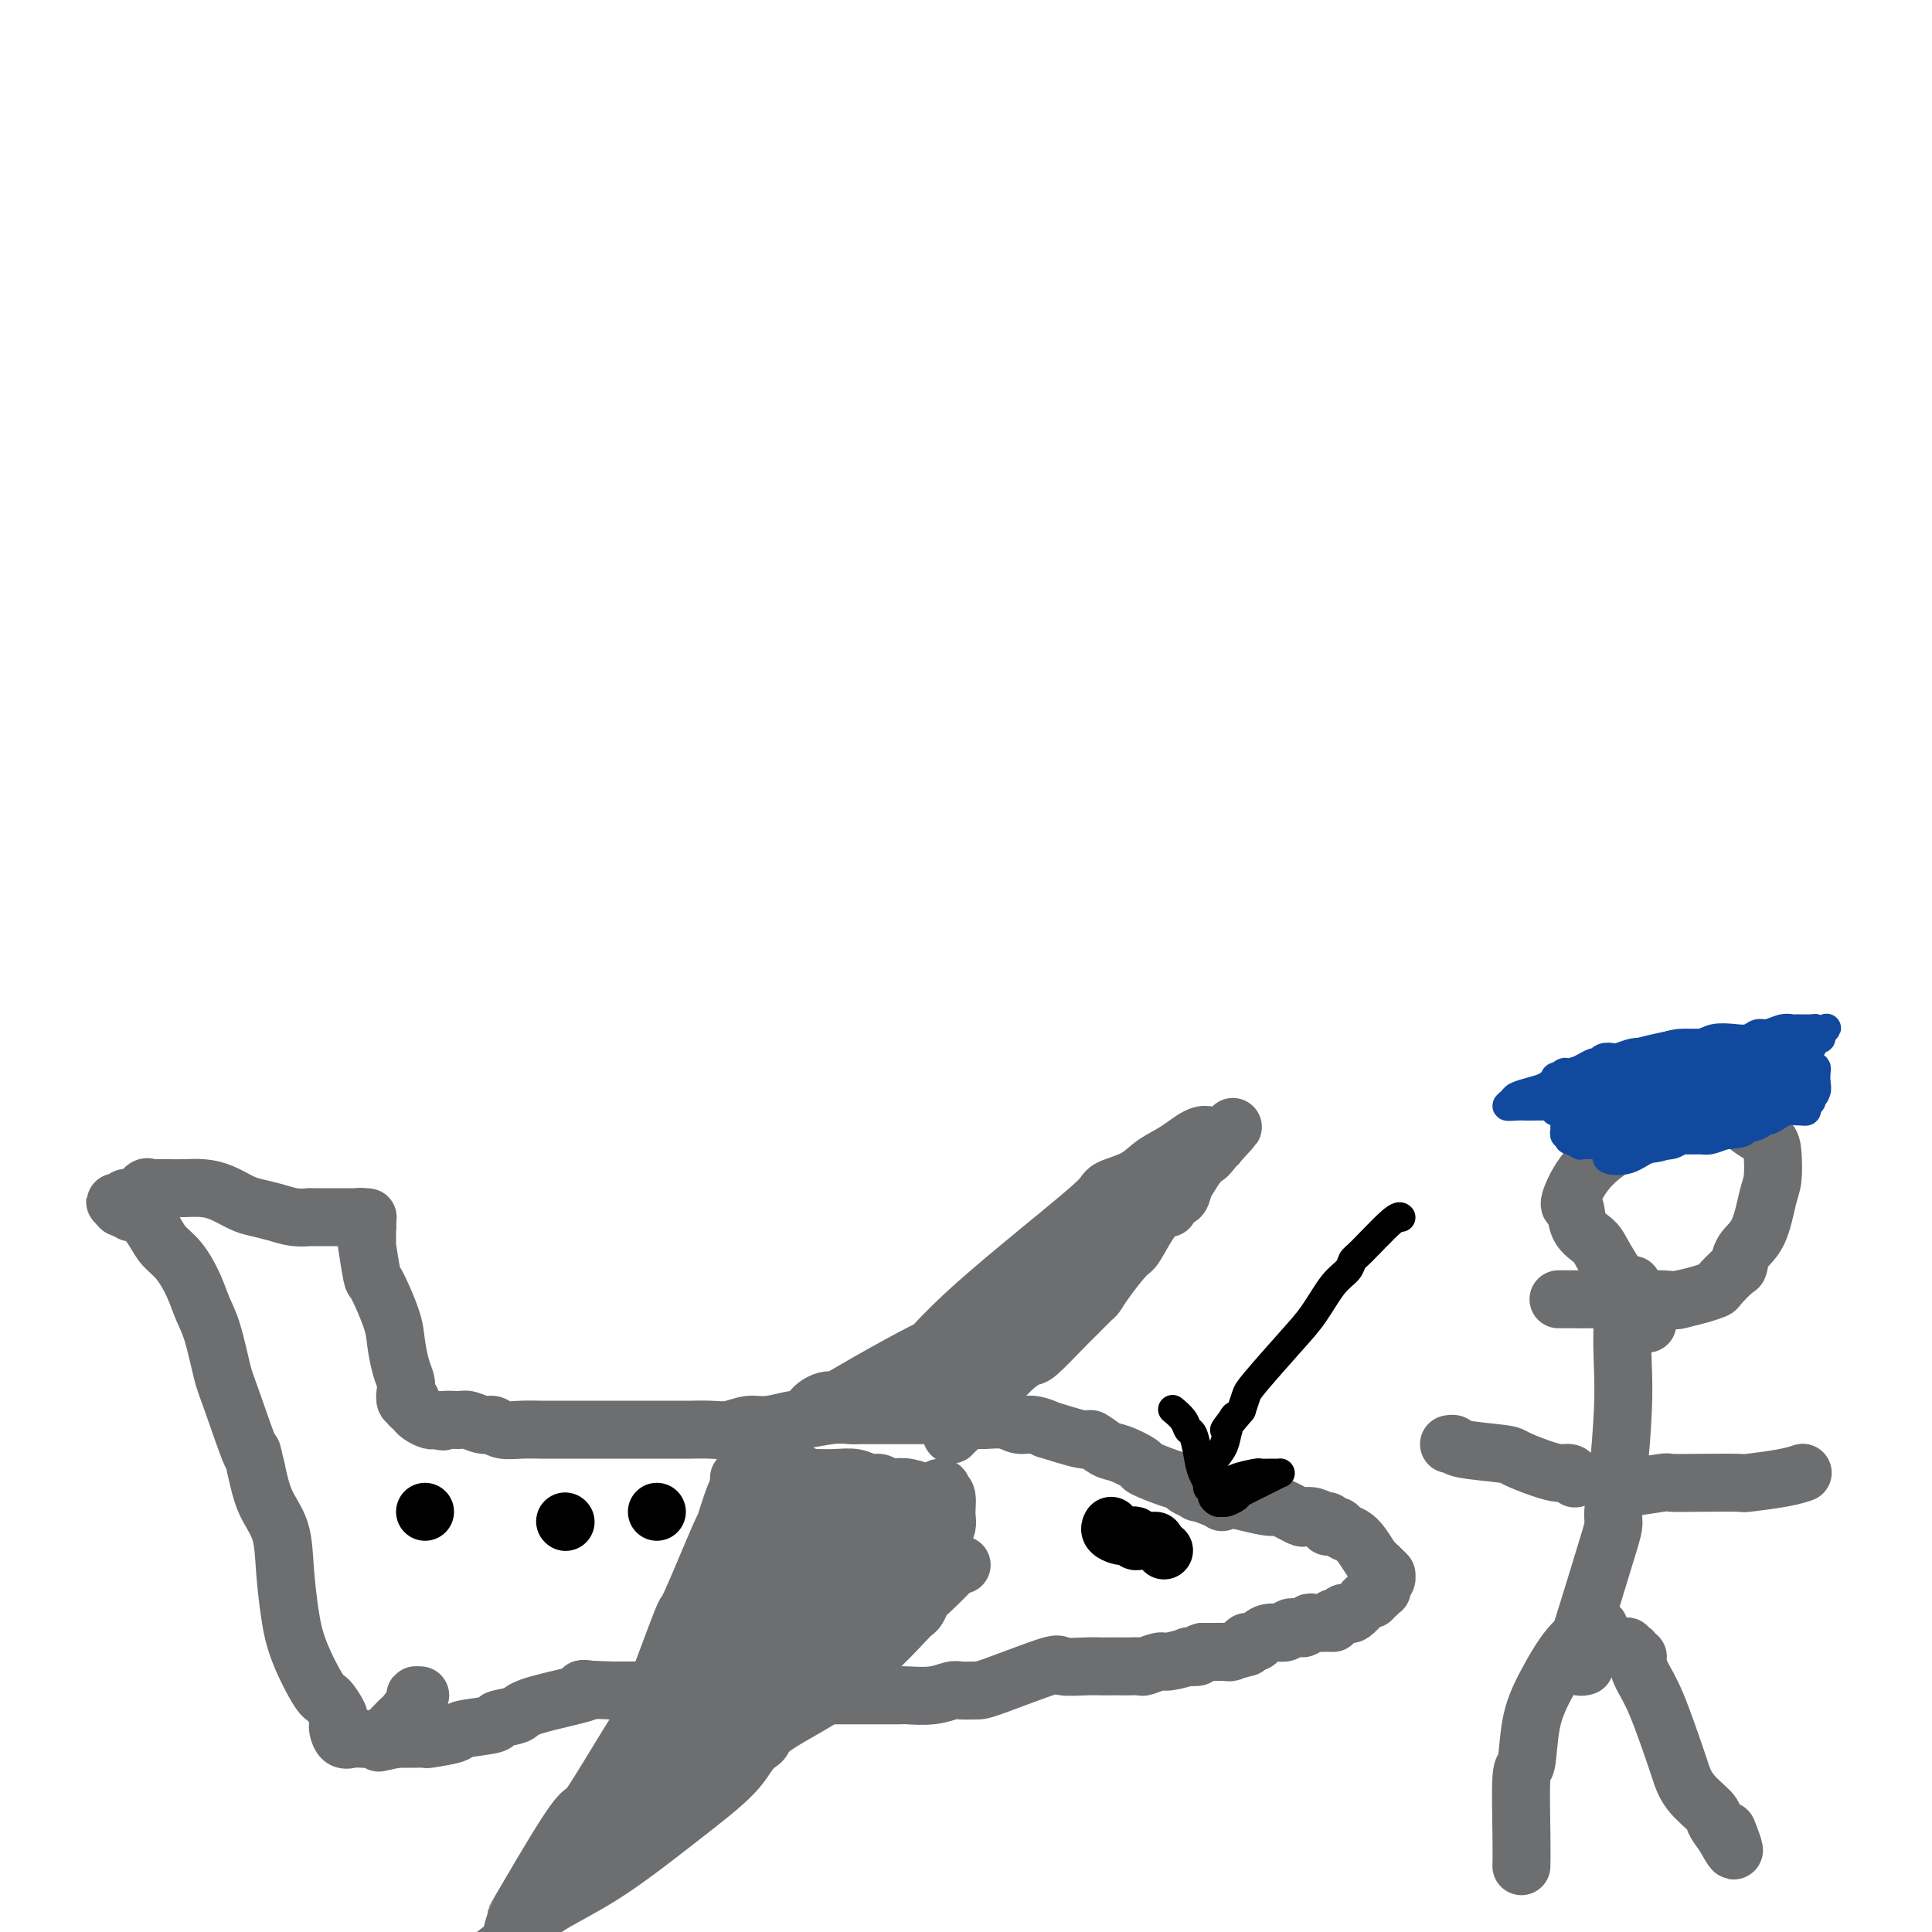 <svg viewBox='0 0 400 400' version='1.1' xmlns='http://www.w3.org/2000/svg' xmlns:xlink='http://www.w3.org/1999/xlink'><g fill='none' stroke='#6D6E70' stroke-width='12' stroke-linecap='round' stroke-linejoin='round'><path d='M248,309c-0.001,0.000 -0.001,0.000 0,0c0.001,-0.000 0.005,-0.001 0,0c-0.005,0.001 -0.017,0.003 0,0c0.017,-0.003 0.064,-0.012 0,0c-0.064,0.012 -0.238,0.046 0,0c0.238,-0.046 0.887,-0.172 2,0c1.113,0.172 2.691,0.642 4,1c1.309,0.358 2.349,0.604 4,1c1.651,0.396 3.912,0.942 5,1c1.088,0.058 1.003,-0.373 2,0c0.997,0.373 3.075,1.550 4,2c0.925,0.450 0.696,0.172 1,0c0.304,-0.172 1.139,-0.238 2,0c0.861,0.238 1.747,0.782 2,1c0.253,0.218 -0.125,0.111 0,0c0.125,-0.111 0.755,-0.227 1,0c0.245,0.227 0.106,0.796 0,1c-0.106,0.204 -0.180,0.043 0,0c0.180,-0.043 0.614,0.032 1,0c0.386,-0.032 0.723,-0.170 1,0c0.277,0.170 0.494,0.647 1,1c0.506,0.353 1.301,0.581 2,1c0.699,0.419 1.301,1.030 2,2c0.699,0.970 1.496,2.300 2,3c0.504,0.700 0.715,0.772 1,1c0.285,0.228 0.642,0.614 1,1'/><path d='M286,325c1.718,1.564 0.514,0.475 0,0c-0.514,-0.475 -0.338,-0.335 0,0c0.338,0.335 0.836,0.864 1,1c0.164,0.136 -0.008,-0.121 0,0c0.008,0.121 0.195,0.620 0,1c-0.195,0.380 -0.770,0.642 -1,1c-0.230,0.358 -0.113,0.813 0,1c0.113,0.187 0.222,0.106 0,0c-0.222,-0.106 -0.777,-0.239 -1,0c-0.223,0.239 -0.116,0.848 0,1c0.116,0.152 0.239,-0.154 0,0c-0.239,0.154 -0.841,0.767 -1,1c-0.159,0.233 0.126,0.087 0,0c-0.126,-0.087 -0.664,-0.115 -1,0c-0.336,0.115 -0.471,0.374 -1,1c-0.529,0.626 -1.451,1.618 -2,2c-0.549,0.382 -0.724,0.154 -1,0c-0.276,-0.154 -0.651,-0.234 -1,0c-0.349,0.234 -0.671,0.781 -1,1c-0.329,0.219 -0.664,0.109 -1,0'/><path d='M276,335c-1.185,0.845 -0.149,0.957 0,1c0.149,0.043 -0.590,0.015 -1,0c-0.410,-0.015 -0.490,-0.018 -1,0c-0.510,0.018 -1.450,0.056 -2,0c-0.550,-0.056 -0.709,-0.207 -1,0c-0.291,0.207 -0.714,0.773 -1,1c-0.286,0.227 -0.433,0.116 -1,0c-0.567,-0.116 -1.552,-0.238 -2,0c-0.448,0.238 -0.359,0.834 -1,1c-0.641,0.166 -2.013,-0.099 -3,0c-0.987,0.099 -1.589,0.561 -2,1c-0.411,0.439 -0.632,0.853 -1,1c-0.368,0.147 -0.883,0.025 -1,0c-0.117,-0.025 0.165,0.046 0,0c-0.165,-0.046 -0.776,-0.208 -1,0c-0.224,0.208 -0.060,0.788 0,1c0.060,0.212 0.016,0.057 0,0c-0.016,-0.057 -0.005,-0.016 0,0c0.005,0.016 0.002,0.008 0,0'/><path d='M258,341c-2.780,0.928 -0.731,0.249 0,0c0.731,-0.249 0.143,-0.066 0,0c-0.143,0.066 0.160,0.017 0,0c-0.160,-0.017 -0.781,-0.001 -1,0c-0.219,0.001 -0.034,-0.014 0,0c0.034,0.014 -0.084,0.056 0,0c0.084,-0.056 0.368,-0.211 0,0c-0.368,0.211 -1.390,0.789 -2,1c-0.610,0.211 -0.810,0.057 -1,0c-0.190,-0.057 -0.371,-0.015 -1,0c-0.629,0.015 -1.708,0.004 -2,0c-0.292,-0.004 0.202,-0.001 0,0c-0.202,0.001 -1.101,0.001 -2,0'/><path d='M249,342c-1.481,0.377 -0.685,0.818 -1,1c-0.315,0.182 -1.741,0.105 -2,0c-0.259,-0.105 0.650,-0.238 0,0c-0.650,0.238 -2.860,0.848 -4,1c-1.140,0.152 -1.212,-0.156 -2,0c-0.788,0.156 -2.294,0.774 -3,1c-0.706,0.226 -0.612,0.061 -1,0c-0.388,-0.061 -1.259,-0.017 -2,0c-0.741,0.017 -1.352,0.005 -2,0c-0.648,-0.005 -1.334,-0.005 -2,0c-0.666,0.005 -1.313,0.016 -2,0c-0.687,-0.016 -1.415,-0.057 -3,0c-1.585,0.057 -4.028,0.212 -5,0c-0.972,-0.212 -0.472,-0.790 -3,0c-2.528,0.790 -8.085,2.947 -11,4c-2.915,1.053 -3.188,1.000 -4,1c-0.812,0.000 -2.163,0.053 -3,0c-0.837,-0.053 -1.160,-0.210 -2,0c-0.840,0.210 -2.196,0.788 -4,1c-1.804,0.212 -4.057,0.057 -5,0c-0.943,-0.057 -0.578,-0.015 -2,0c-1.422,0.015 -4.631,0.004 -7,0c-2.369,-0.004 -3.896,-0.000 -6,0c-2.104,0.000 -4.784,-0.004 -7,0c-2.216,0.004 -3.968,0.015 -6,0c-2.032,-0.015 -4.344,-0.057 -7,0c-2.656,0.057 -5.656,0.211 -7,0c-1.344,-0.211 -1.030,-0.789 -3,-1c-1.970,-0.211 -6.223,-0.057 -8,0c-1.777,0.057 -1.079,0.016 -2,0c-0.921,-0.016 -3.460,-0.008 -6,0'/><path d='M127,350c-10.722,-0.308 -4.527,-0.577 -5,0c-0.473,0.577 -7.613,2.000 -11,3c-3.387,1.000 -3.022,1.577 -4,2c-0.978,0.423 -3.300,0.691 -4,1c-0.700,0.309 0.221,0.657 -1,1c-1.221,0.343 -4.584,0.680 -6,1c-1.416,0.320 -0.887,0.622 -2,1c-1.113,0.378 -3.870,0.833 -5,1c-1.130,0.167 -0.632,0.045 -1,0c-0.368,-0.045 -1.601,-0.012 -2,0c-0.399,0.012 0.038,0.003 0,0c-0.038,-0.003 -0.550,-0.001 -1,0c-0.450,0.001 -0.838,0.000 -1,0c-0.162,-0.000 -0.099,-0.000 0,0c0.099,0.000 0.233,0.000 0,0c-0.233,-0.000 -0.832,-0.000 -1,0c-0.168,0.000 0.095,0.000 0,0c-0.095,-0.000 -0.547,-0.000 -1,0'/><path d='M82,360c-6.962,1.547 -1.866,0.415 0,0c1.866,-0.415 0.502,-0.112 0,0c-0.502,0.112 -0.144,0.032 0,0c0.144,-0.032 0.072,-0.016 0,0'/><path d='M199,324c0.008,0.000 0.016,0.000 0,0c-0.016,-0.000 -0.056,-0.001 0,0c0.056,0.001 0.208,0.002 0,0c-0.208,-0.002 -0.777,-0.008 -1,0c-0.223,0.008 -0.101,0.030 -1,1c-0.899,0.970 -2.818,2.890 -4,4c-1.182,1.110 -1.626,1.412 -2,2c-0.374,0.588 -0.678,1.462 -1,2c-0.322,0.538 -0.663,0.739 -1,1c-0.337,0.261 -0.671,0.584 -2,2c-1.329,1.416 -3.651,3.927 -6,6c-2.349,2.073 -4.723,3.707 -6,5c-1.277,1.293 -1.458,2.246 -4,4c-2.542,1.754 -7.445,4.311 -10,6c-2.555,1.689 -2.763,2.512 -3,3c-0.237,0.488 -0.504,0.642 -1,1c-0.496,0.358 -1.221,0.920 -2,2c-0.779,1.080 -1.612,2.678 -4,5c-2.388,2.322 -6.332,5.367 -11,9c-4.668,3.633 -10.060,7.853 -15,11c-4.940,3.147 -9.429,5.221 -12,7c-2.571,1.779 -3.224,3.261 -4,4c-0.776,0.739 -1.676,0.733 -2,1c-0.324,0.267 -0.073,0.806 0,1c0.073,0.194 -0.032,0.042 0,0c0.032,-0.042 0.201,0.027 0,0c-0.201,-0.027 -0.772,-0.151 -1,0c-0.228,0.151 -0.114,0.575 0,1'/><path d='M106,402c-6.940,5.248 -1.791,1.369 0,0c1.791,-1.369 0.224,-0.226 0,-1c-0.224,-0.774 0.896,-3.464 1,-4c0.104,-0.536 -0.809,1.081 1,-2c1.809,-3.081 6.339,-10.859 9,-15c2.661,-4.141 3.453,-4.644 4,-5c0.547,-0.356 0.848,-0.565 3,-4c2.152,-3.435 6.154,-10.097 8,-13c1.846,-2.903 1.537,-2.047 3,-6c1.463,-3.953 4.700,-12.716 6,-16c1.300,-3.284 0.664,-1.089 2,-4c1.336,-2.911 4.645,-10.926 6,-14c1.355,-3.074 0.755,-1.206 1,-2c0.245,-0.794 1.334,-4.251 2,-6c0.666,-1.749 0.911,-1.789 1,-2c0.089,-0.211 0.024,-0.592 0,-1c-0.024,-0.408 -0.006,-0.841 0,-1c0.006,-0.159 0.002,-0.043 0,0c-0.002,0.043 -0.000,0.012 0,0c0.000,-0.012 0.000,-0.006 0,0'/><path d='M129,375c4.422,-5.311 8.844,-10.622 11,-13c2.156,-2.378 2.046,-1.822 3,-3c0.954,-1.178 2.974,-4.092 5,-8c2.026,-3.908 4.059,-8.812 5,-11c0.941,-2.188 0.789,-1.659 1,-2c0.211,-0.341 0.786,-1.553 1,-2c0.214,-0.447 0.068,-0.130 0,0c-0.068,0.130 -0.059,0.074 0,0c0.059,-0.074 0.168,-0.165 0,1c-0.168,1.165 -0.613,3.586 -2,6c-1.387,2.414 -3.715,4.822 -5,7c-1.285,2.178 -1.525,4.128 -2,6c-0.475,1.872 -1.184,3.667 -2,5c-0.816,1.333 -1.740,2.203 -2,3c-0.260,0.797 0.145,1.520 0,2c-0.145,0.480 -0.841,0.715 -1,1c-0.159,0.285 0.217,0.619 0,1c-0.217,0.381 -1.028,0.807 0,0c1.028,-0.807 3.895,-2.848 6,-5c2.105,-2.152 3.447,-4.415 5,-7c1.553,-2.585 3.317,-5.491 5,-8c1.683,-2.509 3.286,-4.621 4,-6c0.714,-1.379 0.538,-2.025 1,-3c0.462,-0.975 1.560,-2.279 2,-3c0.440,-0.721 0.220,-0.861 0,-1'/><path d='M164,335c2.725,-4.904 1.038,-3.164 -4,3c-5.038,6.164 -13.427,16.752 -20,24c-6.573,7.248 -11.331,11.157 -14,14c-2.669,2.843 -3.250,4.621 -4,6c-0.750,1.379 -1.670,2.358 -2,3c-0.330,0.642 -0.071,0.946 0,1c0.071,0.054 -0.045,-0.144 -1,1c-0.955,1.144 -2.748,3.628 1,-1c3.748,-4.628 13.038,-16.368 17,-21c3.962,-4.632 2.598,-2.156 4,-4c1.402,-1.844 5.570,-8.007 9,-13c3.430,-4.993 6.120,-8.815 8,-12c1.880,-3.185 2.949,-5.731 4,-8c1.051,-2.269 2.085,-4.259 3,-6c0.915,-1.741 1.710,-3.233 2,-4c0.290,-0.767 0.073,-0.809 0,-1c-0.073,-0.191 -0.002,-0.530 0,-1c0.002,-0.470 -0.066,-1.069 -2,1c-1.934,2.069 -5.734,6.808 -8,10c-2.266,3.192 -2.999,4.839 -4,7c-1.001,2.161 -2.270,4.838 -3,7c-0.730,2.162 -0.921,3.811 -1,5c-0.079,1.189 -0.046,1.920 0,3c0.046,1.080 0.106,2.508 0,3c-0.106,0.492 -0.376,0.046 0,0c0.376,-0.046 1.400,0.307 3,-1c1.600,-1.307 3.777,-4.275 6,-7c2.223,-2.725 4.492,-5.207 6,-8c1.508,-2.793 2.254,-5.896 3,-9'/><path d='M167,327c0.917,-3.400 1.708,-7.401 2,-9c0.292,-1.599 0.083,-0.796 0,-1c-0.083,-0.204 -0.042,-1.415 0,-2c0.042,-0.585 0.083,-0.544 0,-1c-0.083,-0.456 -0.292,-1.411 -2,-1c-1.708,0.411 -4.916,2.187 -7,4c-2.084,1.813 -3.044,3.663 -4,5c-0.956,1.337 -1.907,2.160 -2,4c-0.093,1.840 0.673,4.696 1,6c0.327,1.304 0.214,1.055 1,1c0.786,-0.055 2.469,0.083 4,0c1.531,-0.083 2.910,-0.386 6,-2c3.090,-1.614 7.890,-4.538 10,-6c2.110,-1.462 1.529,-1.464 2,-2c0.471,-0.536 1.994,-1.608 3,-3c1.006,-1.392 1.494,-3.105 2,-4c0.506,-0.895 1.029,-0.972 1,-2c-0.029,-1.028 -0.608,-3.008 -1,-4c-0.392,-0.992 -0.595,-0.998 -1,-1c-0.405,-0.002 -1.011,-0.002 -2,0c-0.989,0.002 -2.360,0.005 -4,1c-1.640,0.995 -3.547,2.981 -5,5c-1.453,2.019 -2.452,4.072 -3,5c-0.548,0.928 -0.647,0.732 -1,1c-0.353,0.268 -0.962,1.001 -1,2c-0.038,0.999 0.495,2.265 1,3c0.505,0.735 0.981,0.939 1,1c0.019,0.061 -0.418,-0.022 0,0c0.418,0.022 1.691,0.149 3,0c1.309,-0.149 2.655,-0.575 4,-1'/><path d='M175,326c2.224,-0.413 3.784,-1.444 5,-2c1.216,-0.556 2.086,-0.635 4,-2c1.914,-1.365 4.871,-4.016 6,-5c1.129,-0.984 0.432,-0.299 1,-1c0.568,-0.701 2.403,-2.786 3,-4c0.597,-1.214 -0.045,-1.557 0,-2c0.045,-0.443 0.776,-0.985 1,-1c0.224,-0.015 -0.059,0.498 0,0c0.059,-0.498 0.460,-2.005 -2,0c-2.460,2.005 -7.780,7.524 -10,10c-2.220,2.476 -1.340,1.910 -1,2c0.340,0.090 0.142,0.837 -1,2c-1.142,1.163 -3.226,2.744 -4,4c-0.774,1.256 -0.238,2.188 0,3c0.238,0.812 0.177,1.506 0,2c-0.177,0.494 -0.469,0.790 0,1c0.469,0.210 1.698,0.334 3,0c1.302,-0.334 2.677,-1.125 4,-2c1.323,-0.875 2.593,-1.834 4,-3c1.407,-1.166 2.951,-2.539 4,-4c1.049,-1.461 1.601,-3.010 2,-4c0.399,-0.990 0.643,-1.420 1,-2c0.357,-0.580 0.826,-1.308 1,-2c0.174,-0.692 0.053,-1.347 0,-2c-0.053,-0.653 -0.037,-1.303 0,-2c0.037,-0.697 0.096,-1.441 0,-2c-0.096,-0.559 -0.345,-0.933 -1,-1c-0.655,-0.067 -1.715,0.174 -3,0c-1.285,-0.174 -2.796,-0.764 -4,-1c-1.204,-0.236 -2.102,-0.118 -3,0'/><path d='M185,308c-2.140,-0.397 -2.491,-0.891 -3,-1c-0.509,-0.109 -1.175,0.167 -2,0c-0.825,-0.167 -1.808,-0.776 -3,-1c-1.192,-0.224 -2.595,-0.061 -4,0c-1.405,0.061 -2.814,0.020 -4,0c-1.186,-0.020 -2.150,-0.019 -3,0c-0.850,0.019 -1.586,0.058 -2,0c-0.414,-0.058 -0.507,-0.212 -1,0c-0.493,0.212 -1.386,0.790 -2,1c-0.614,0.210 -0.949,0.053 -1,0c-0.051,-0.053 0.181,-0.000 0,0c-0.181,0.000 -0.777,-0.051 -1,0c-0.223,0.051 -0.073,0.206 0,0c0.073,-0.206 0.071,-0.773 0,-1c-0.071,-0.227 -0.210,-0.113 0,0c0.210,0.113 0.770,0.226 1,0c0.230,-0.226 0.129,-0.792 0,-1c-0.129,-0.208 -0.287,-0.058 0,0c0.287,0.058 1.019,0.023 2,0c0.981,-0.023 2.213,-0.036 3,0c0.787,0.036 1.131,0.120 2,1c0.869,0.880 2.265,2.555 3,3c0.735,0.445 0.811,-0.340 1,1c0.189,1.340 0.492,4.807 0,8c-0.492,3.193 -1.778,6.113 -3,9c-1.222,2.887 -2.380,5.740 -4,9c-1.620,3.260 -3.702,6.925 -5,9c-1.298,2.075 -1.811,2.559 -2,3c-0.189,0.441 -0.054,0.840 0,1c0.054,0.160 0.027,0.080 0,0'/><path d='M157,349c-1.743,4.492 0.899,0.222 3,-2c2.101,-2.222 3.661,-2.394 6,-5c2.339,-2.606 5.458,-7.645 7,-10c1.542,-2.355 1.508,-2.027 3,-3c1.492,-0.973 4.512,-3.247 6,-5c1.488,-1.753 1.445,-2.984 2,-4c0.555,-1.016 1.707,-1.818 2,-2c0.293,-0.182 -0.272,0.257 0,0c0.272,-0.257 1.383,-1.211 0,1c-1.383,2.211 -5.260,7.587 -7,10c-1.740,2.413 -1.343,1.863 -4,5c-2.657,3.137 -8.369,9.960 -11,13c-2.631,3.040 -2.180,2.297 -2,2c0.180,-0.297 0.090,-0.149 0,0'/><path d='M87,351c-0.476,-0.029 -0.953,-0.058 -1,0c-0.047,0.058 0.335,0.204 0,1c-0.335,0.796 -1.387,2.241 -2,3c-0.613,0.759 -0.787,0.830 -1,1c-0.213,0.170 -0.466,0.437 -1,1c-0.534,0.563 -1.351,1.421 -2,2c-0.649,0.579 -1.130,0.881 -2,1c-0.870,0.119 -2.128,0.057 -3,0c-0.872,-0.057 -1.359,-0.110 -2,0c-0.641,0.110 -1.438,0.382 -2,0c-0.562,-0.382 -0.889,-1.420 -1,-2c-0.111,-0.580 -0.006,-0.703 0,-1c0.006,-0.297 -0.089,-0.769 0,-1c0.089,-0.231 0.361,-0.221 0,-1c-0.361,-0.779 -1.354,-2.348 -2,-3c-0.646,-0.652 -0.945,-0.389 -2,-2c-1.055,-1.611 -2.867,-5.096 -4,-8c-1.133,-2.904 -1.588,-5.226 -2,-8c-0.412,-2.774 -0.780,-6.001 -1,-9c-0.220,-2.999 -0.290,-5.769 -1,-8c-0.710,-2.231 -2.060,-3.923 -3,-6c-0.940,-2.077 -1.470,-4.538 -2,-7'/><path d='M53,304c-1.402,-5.958 -0.406,-1.853 -1,-3c-0.594,-1.147 -2.777,-7.548 -4,-11c-1.223,-3.452 -1.485,-3.957 -2,-6c-0.515,-2.043 -1.282,-5.625 -2,-8c-0.718,-2.375 -1.385,-3.545 -2,-5c-0.615,-1.455 -1.178,-3.196 -2,-5c-0.822,-1.804 -1.904,-3.669 -3,-5c-1.096,-1.331 -2.207,-2.126 -3,-3c-0.793,-0.874 -1.269,-1.828 -2,-3c-0.731,-1.172 -1.716,-2.563 -2,-3c-0.284,-0.437 0.135,0.079 0,0c-0.135,-0.079 -0.823,-0.752 -1,-1c-0.177,-0.248 0.159,-0.070 0,0c-0.159,0.070 -0.812,0.033 -1,0c-0.188,-0.033 0.089,-0.061 0,0c-0.089,0.061 -0.546,0.213 -1,0c-0.454,-0.213 -0.906,-0.789 -1,-1c-0.094,-0.211 0.171,-0.057 0,0c-0.171,0.057 -0.777,0.015 -1,0c-0.223,-0.015 -0.064,-0.004 0,0c0.064,0.004 0.032,0.002 0,0'/><path d='M25,250c-2.304,-2.415 -0.565,-0.451 0,0c0.565,0.451 -0.044,-0.610 0,-1c0.044,-0.390 0.742,-0.109 1,0c0.258,0.109 0.075,0.045 0,0c-0.075,-0.045 -0.042,-0.072 0,0c0.042,0.072 0.092,0.244 0,0c-0.092,-0.244 -0.324,-0.902 0,-1c0.324,-0.098 1.206,0.366 2,0c0.794,-0.366 1.499,-1.562 2,-2c0.501,-0.438 0.798,-0.118 1,0c0.202,0.118 0.311,0.034 1,0c0.689,-0.034 1.959,-0.016 3,0c1.041,0.016 1.852,0.032 3,0c1.148,-0.032 2.631,-0.111 4,0c1.369,0.111 2.624,0.412 4,1c1.376,0.588 2.874,1.464 4,2c1.126,0.536 1.879,0.732 3,1c1.121,0.268 2.608,0.608 4,1c1.392,0.392 2.687,0.837 4,1c1.313,0.163 2.645,0.044 3,0c0.355,-0.044 -0.266,-0.012 1,0c1.266,0.012 4.418,0.003 6,0c1.582,-0.003 1.595,-0.001 2,0c0.405,0.001 1.203,0.000 2,0'/><path d='M75,252c2.182,0.010 0.638,0.035 0,0c-0.638,-0.035 -0.368,-0.131 0,0c0.368,0.131 0.834,0.488 1,1c0.166,0.512 0.031,1.179 0,2c-0.031,0.821 0.041,1.798 0,2c-0.041,0.202 -0.194,-0.370 0,1c0.194,1.370 0.734,4.681 1,6c0.266,1.319 0.257,0.647 1,2c0.743,1.353 2.238,4.732 3,7c0.762,2.268 0.792,3.424 1,5c0.208,1.576 0.596,3.571 1,5c0.404,1.429 0.826,2.291 1,3c0.174,0.709 0.099,1.266 0,2c-0.099,0.734 -0.224,1.646 0,2c0.224,0.354 0.796,0.151 1,0c0.204,-0.151 0.040,-0.252 0,0c-0.040,0.252 0.044,0.855 0,1c-0.044,0.145 -0.215,-0.168 0,0c0.215,0.168 0.817,0.815 1,1c0.183,0.185 -0.053,-0.094 0,0c0.053,0.094 0.396,0.561 1,1c0.604,0.439 1.470,0.849 2,1c0.530,0.151 0.723,0.043 1,0c0.277,-0.043 0.639,-0.022 1,0'/><path d='M91,294c1.149,0.614 0.521,0.149 1,0c0.479,-0.149 2.066,0.016 3,0c0.934,-0.016 1.215,-0.215 2,0c0.785,0.215 2.073,0.842 3,1c0.927,0.158 1.491,-0.154 2,0c0.509,0.154 0.961,0.773 2,1c1.039,0.227 2.664,0.061 4,0c1.336,-0.061 2.383,-0.016 4,0c1.617,0.016 3.804,0.004 5,0c1.196,-0.004 1.402,-0.001 2,0c0.598,0.001 1.588,0.000 3,0c1.412,-0.000 3.245,-0.000 5,0c1.755,0.000 3.431,0.000 4,0c0.569,-0.000 0.031,-0.000 1,0c0.969,0.000 3.445,0.001 5,0c1.555,-0.001 2.191,-0.004 3,0c0.809,0.004 1.793,0.016 3,0c1.207,-0.016 2.639,-0.061 4,0c1.361,0.061 2.651,0.228 4,0c1.349,-0.228 2.759,-0.849 4,-1c1.241,-0.151 2.315,0.170 4,0c1.685,-0.170 3.983,-0.830 5,-1c1.017,-0.170 0.754,0.151 2,0c1.246,-0.151 4.000,-0.772 6,-1c2.000,-0.228 3.246,-0.061 4,0c0.754,0.061 1.017,0.016 2,0c0.983,-0.016 2.686,-0.004 4,0c1.314,0.004 2.238,0.001 4,0c1.762,-0.001 4.360,-0.000 6,0c1.640,0.000 2.320,0.000 3,0'/><path d='M195,293c7.470,-0.525 4.144,-0.338 3,0c-1.144,0.338 -0.105,0.827 1,1c1.105,0.173 2.276,0.031 3,0c0.724,-0.031 1.002,0.049 2,0c0.998,-0.049 2.716,-0.225 4,0c1.284,0.225 2.135,0.853 3,1c0.865,0.147 1.746,-0.187 3,0c1.254,0.187 2.881,0.894 3,1c0.119,0.106 -1.271,-0.390 0,0c1.271,0.390 5.203,1.667 7,2c1.797,0.333 1.458,-0.277 2,0c0.542,0.277 1.965,1.440 3,2c1.035,0.560 1.683,0.517 3,1c1.317,0.483 3.305,1.490 4,2c0.695,0.510 0.098,0.521 1,1c0.902,0.479 3.303,1.424 5,2c1.697,0.576 2.689,0.781 3,1c0.311,0.219 -0.061,0.450 1,1c1.061,0.550 3.555,1.417 5,2c1.445,0.583 1.841,0.881 2,1c0.159,0.119 0.079,0.060 0,0'/><path d='M197,297c-0.003,0.011 -0.006,0.022 0,0c0.006,-0.022 0.020,-0.078 1,-1c0.980,-0.922 2.924,-2.710 4,-4c1.076,-1.290 1.282,-2.082 2,-3c0.718,-0.918 1.946,-1.961 3,-3c1.054,-1.039 1.933,-2.073 3,-3c1.067,-0.927 2.321,-1.748 3,-2c0.679,-0.252 0.783,0.064 2,-1c1.217,-1.064 3.545,-3.507 5,-5c1.455,-1.493 2.036,-2.036 3,-3c0.964,-0.964 2.312,-2.349 3,-3c0.688,-0.651 0.715,-0.568 1,-1c0.285,-0.432 0.829,-1.378 2,-3c1.171,-1.622 2.969,-3.921 4,-5c1.031,-1.079 1.294,-0.938 2,-2c0.706,-1.062 1.856,-3.326 3,-5c1.144,-1.674 2.281,-2.756 3,-3c0.719,-0.244 1.018,0.350 1,0c-0.018,-0.350 -0.353,-1.644 0,-2c0.353,-0.356 1.393,0.228 2,0c0.607,-0.228 0.779,-1.266 1,-2c0.221,-0.734 0.490,-1.164 1,-2c0.510,-0.836 1.260,-2.080 2,-3c0.740,-0.920 1.468,-1.517 2,-2c0.532,-0.483 0.866,-0.852 1,-1c0.134,-0.148 0.067,-0.074 0,0'/><path d='M251,238c8.349,-9.145 2.223,-2.507 0,0c-2.223,2.507 -0.541,0.884 0,0c0.541,-0.884 -0.059,-1.028 0,-1c0.059,0.028 0.775,0.227 1,0c0.225,-0.227 -0.043,-0.879 0,-1c0.043,-0.121 0.397,0.289 0,0c-0.397,-0.289 -1.546,-1.276 -3,-1c-1.454,0.276 -3.213,1.815 -5,3c-1.787,1.185 -3.603,2.015 -5,3c-1.397,0.985 -2.377,2.125 -4,3c-1.623,0.875 -3.891,1.484 -5,2c-1.109,0.516 -1.061,0.937 -2,2c-0.939,1.063 -2.867,2.767 -8,7c-5.133,4.233 -13.471,10.994 -19,16c-5.529,5.006 -8.249,8.256 -10,10c-1.751,1.744 -2.535,1.983 -4,3c-1.465,1.017 -3.613,2.812 -5,4c-1.387,1.188 -2.013,1.767 -2,2c0.013,0.233 0.665,0.118 0,0c-0.665,-0.118 -2.648,-0.241 -4,0c-1.352,0.241 -2.073,0.846 -3,1c-0.927,0.154 -2.060,-0.145 -3,0c-0.940,0.145 -1.685,0.732 -2,1c-0.315,0.268 -0.198,0.216 0,0c0.198,-0.216 0.476,-0.597 1,-1c0.524,-0.403 1.292,-0.830 2,-1c0.708,-0.170 1.354,-0.085 2,0'/><path d='M173,290c1.407,-0.705 3.425,-1.966 7,-4c3.575,-2.034 8.709,-4.839 11,-6c2.291,-1.161 1.740,-0.678 4,-2c2.260,-1.322 7.331,-4.449 10,-6c2.669,-1.551 2.936,-1.527 4,-2c1.064,-0.473 2.925,-1.444 4,-2c1.075,-0.556 1.365,-0.697 2,-1c0.635,-0.303 1.614,-0.769 2,-1c0.386,-0.231 0.178,-0.226 0,0c-0.178,0.226 -0.328,0.674 0,1c0.328,0.326 1.133,0.531 0,2c-1.133,1.469 -4.205,4.204 -7,7c-2.795,2.796 -5.314,5.654 -8,8c-2.686,2.346 -5.538,4.179 -7,5c-1.462,0.821 -1.534,0.631 -2,1c-0.466,0.369 -1.326,1.297 0,0c1.326,-1.297 4.839,-4.819 6,-6c1.161,-1.181 -0.029,-0.020 3,-3c3.029,-2.980 10.276,-10.100 13,-13c2.724,-2.900 0.926,-1.579 2,-3c1.074,-1.421 5.020,-5.582 7,-8c1.980,-2.418 1.995,-3.091 3,-4c1.005,-0.909 3.001,-2.052 4,-3c0.999,-0.948 1.000,-1.699 1,-2c0.000,-0.301 0.000,-0.150 0,0'/></g>
<g fill='none' stroke='#000000' stroke-width='12' stroke-linecap='round' stroke-linejoin='round'><path d='M241,321c0.000,0.000 0.000,0.000 0,0c0.000,0.000 0.000,0.000 0,0c-0.000,-0.000 0.000,0.000 0,0'/><path d='M230,316c0.047,-0.083 0.093,-0.167 0,0c-0.093,0.167 -0.327,0.584 0,1c0.327,0.416 1.215,0.829 2,1c0.785,0.171 1.469,0.098 2,0c0.531,-0.098 0.911,-0.222 1,0c0.089,0.222 -0.112,0.792 0,1c0.112,0.208 0.538,0.056 1,0c0.462,-0.056 0.959,-0.015 1,0c0.041,0.015 -0.374,0.004 0,0c0.374,-0.004 1.535,-0.001 2,0c0.465,0.001 0.232,0.001 0,0'/><path d='M136,313c0.000,0.000 0.000,0.000 0,0c0.000,0.000 0.000,0.000 0,0'/><path d='M117,315c0.000,0.000 0.100,0.100 0.1,0.1'/><path d='M88,313c0.000,0.000 0.000,0.000 0,0c0.000,0.000 0.000,0.000 0,0c0.000,0.000 0.000,0.000 0,0'/></g>
<g fill='none' stroke='#6D6E70' stroke-width='12' stroke-linecap='round' stroke-linejoin='round'><path d='M337,341c-0.114,-0.111 -0.228,-0.222 0,0c0.228,0.222 0.797,0.777 1,1c0.203,0.223 0.040,0.112 0,0c-0.040,-0.112 0.042,-0.227 0,0c-0.042,0.227 -0.208,0.794 0,1c0.208,0.206 0.790,0.049 1,0c0.210,-0.049 0.050,0.009 0,0c-0.050,-0.009 0.011,-0.086 0,0c-0.011,0.086 -0.095,0.335 0,1c0.095,0.665 0.369,1.745 1,3c0.631,1.255 1.620,2.686 3,6c1.380,3.314 3.153,8.511 4,11c0.847,2.489 0.768,2.269 1,3c0.232,0.731 0.773,2.412 2,4c1.227,1.588 3.138,3.081 4,4c0.862,0.919 0.675,1.262 1,2c0.325,0.738 1.163,1.869 2,3'/><path d='M357,380c3.333,6.067 1.667,1.733 1,0c-0.667,-1.733 -0.333,-0.867 0,0'/><path d='M331,337c-0.037,0.020 -0.075,0.040 0,0c0.075,-0.040 0.262,-0.140 0,0c-0.262,0.140 -0.973,0.519 -2,1c-1.027,0.481 -2.370,1.064 -4,3c-1.630,1.936 -3.547,5.223 -5,8c-1.453,2.777 -2.442,5.042 -3,8c-0.558,2.958 -0.685,6.607 -1,8c-0.315,1.393 -0.816,0.528 -1,3c-0.184,2.472 -0.049,8.281 0,12c0.049,3.719 0.014,5.348 0,6c-0.014,0.652 -0.007,0.326 0,0'/><path d='M328,345c-0.033,0.008 -0.066,0.017 0,0c0.066,-0.017 0.232,-0.058 0,0c-0.232,0.058 -0.862,0.215 -1,0c-0.138,-0.215 0.216,-0.803 0,-1c-0.216,-0.197 -1.001,-0.003 -1,-1c0.001,-0.997 0.788,-3.186 2,-7c1.212,-3.814 2.850,-9.253 4,-13c1.150,-3.747 1.811,-5.803 2,-7c0.189,-1.197 -0.094,-1.535 0,-3c0.094,-1.465 0.565,-4.058 1,-8c0.435,-3.942 0.834,-9.235 1,-13c0.166,-3.765 0.101,-6.004 0,-9c-0.101,-2.996 -0.237,-6.750 0,-9c0.237,-2.250 0.847,-2.995 1,-4c0.153,-1.005 -0.151,-2.271 0,-3c0.151,-0.729 0.757,-0.923 1,-1c0.243,-0.077 0.121,-0.039 0,0'/><path d='M334,308c0.036,0.008 0.072,0.016 0,0c-0.072,-0.016 -0.253,-0.057 0,0c0.253,0.057 0.941,0.211 3,0c2.059,-0.211 5.488,-0.788 7,-1c1.512,-0.212 1.107,-0.060 2,0c0.893,0.060 3.084,0.026 6,0c2.916,-0.026 6.557,-0.046 8,0c1.443,0.046 0.688,0.156 2,0c1.312,-0.156 4.692,-0.578 7,-1c2.308,-0.422 3.544,-0.844 4,-1c0.456,-0.156 0.130,-0.044 0,0c-0.130,0.044 -0.065,0.022 0,0'/><path d='M326,306c-0.001,-0.002 -0.003,-0.005 0,0c0.003,0.005 0.010,0.016 0,0c-0.010,-0.016 -0.037,-0.059 0,0c0.037,0.059 0.140,0.219 0,0c-0.140,-0.219 -0.521,-0.818 -1,-1c-0.479,-0.182 -1.057,0.054 -2,0c-0.943,-0.054 -2.252,-0.396 -4,-1c-1.748,-0.604 -3.936,-1.468 -5,-2c-1.064,-0.532 -1.003,-0.731 -3,-1c-1.997,-0.269 -6.051,-0.608 -8,-1c-1.949,-0.392 -1.794,-0.836 -2,-1c-0.206,-0.164 -0.773,-0.047 -1,0c-0.227,0.047 -0.113,0.023 0,0'/><path d='M341,274c-0.023,-0.014 -0.046,-0.028 0,0c0.046,0.028 0.161,0.098 0,0c-0.161,-0.098 -0.600,-0.365 -1,-1c-0.400,-0.635 -0.763,-1.640 -1,-2c-0.237,-0.360 -0.347,-0.076 -1,-1c-0.653,-0.924 -1.848,-3.058 -3,-5c-1.152,-1.942 -2.262,-3.693 -3,-5c-0.738,-1.307 -1.106,-2.172 -2,-3c-0.894,-0.828 -2.316,-1.620 -3,-3c-0.684,-1.380 -0.631,-3.347 -1,-4c-0.369,-0.653 -1.159,0.008 -1,-1c0.159,-1.008 1.269,-3.686 3,-6c1.731,-2.314 4.084,-4.264 7,-6c2.916,-1.736 6.394,-3.258 9,-4c2.606,-0.742 4.341,-0.705 6,-1c1.659,-0.295 3.243,-0.923 5,-1c1.757,-0.077 3.687,0.399 5,1c1.313,0.601 2.010,1.329 3,2c0.990,0.671 2.275,1.285 3,2c0.725,0.715 0.892,1.531 1,3c0.108,1.469 0.159,3.592 0,5c-0.159,1.408 -0.527,2.101 -1,4c-0.473,1.899 -1.052,5.003 -2,7c-0.948,1.997 -2.266,2.888 -3,4c-0.734,1.112 -0.884,2.444 -1,3c-0.116,0.556 -0.197,0.334 -1,1c-0.803,0.666 -2.329,2.220 -3,3c-0.671,0.780 -0.488,0.787 -1,1c-0.512,0.213 -1.718,0.632 -3,1c-1.282,0.368 -2.641,0.684 -4,1'/><path d='M348,269c-1.423,0.464 -0.981,0.124 -4,0c-3.019,-0.124 -9.500,-0.033 -13,0c-3.500,0.033 -4.019,0.009 -5,0c-0.981,-0.009 -2.423,-0.003 -3,0c-0.577,0.003 -0.288,0.001 0,0'/></g>
<g fill='none' stroke='#000000' stroke-width='6' stroke-linecap='round' stroke-linejoin='round'><path d='M290,252c-0.001,-0.001 -0.002,-0.002 0,0c0.002,0.002 0.008,0.008 0,0c-0.008,-0.008 -0.030,-0.028 0,0c0.030,0.028 0.112,0.104 0,0c-0.112,-0.104 -0.416,-0.390 -2,1c-1.584,1.390 -4.446,4.454 -6,6c-1.554,1.546 -1.798,1.574 -2,2c-0.202,0.426 -0.362,1.248 -1,2c-0.638,0.752 -1.753,1.432 -3,3c-1.247,1.568 -2.624,4.022 -4,6c-1.376,1.978 -2.750,3.479 -5,6c-2.250,2.521 -5.375,6.063 -7,8c-1.625,1.937 -1.750,2.268 -2,3c-0.250,0.732 -0.625,1.866 -1,3'/><path d='M257,292c-5.572,6.680 -3.003,3.379 -2,2c1.003,-1.379 0.441,-0.836 0,0c-0.441,0.836 -0.759,1.964 -1,3c-0.241,1.036 -0.403,1.979 -1,3c-0.597,1.021 -1.629,2.119 -2,3c-0.371,0.881 -0.082,1.543 0,2c0.082,0.457 -0.043,0.707 0,1c0.043,0.293 0.253,0.629 0,1c-0.253,0.371 -0.968,0.776 -1,1c-0.032,0.224 0.619,0.266 1,0c0.381,-0.266 0.493,-0.842 1,-1c0.507,-0.158 1.411,0.101 2,0c0.589,-0.101 0.865,-0.563 2,-1c1.135,-0.437 3.131,-0.849 4,-1c0.869,-0.151 0.611,-0.040 1,0c0.389,0.040 1.426,0.010 2,0c0.574,-0.010 0.687,-0.001 1,0c0.313,0.001 0.827,-0.005 1,0c0.173,0.005 0.005,0.022 0,0c-0.005,-0.022 0.152,-0.083 0,0c-0.152,0.083 -0.615,0.309 -2,1c-1.385,0.691 -3.693,1.845 -6,3'/><path d='M257,309c-1.049,0.785 -0.673,0.746 -1,1c-0.327,0.254 -1.358,0.801 -2,1c-0.642,0.199 -0.894,0.050 -1,0c-0.106,-0.050 -0.065,0.000 0,0c0.065,-0.000 0.154,-0.051 0,0c-0.154,0.051 -0.552,0.202 -1,0c-0.448,-0.202 -0.946,-0.758 -1,-1c-0.054,-0.242 0.336,-0.168 0,-1c-0.336,-0.832 -1.398,-2.568 -2,-4c-0.602,-1.432 -0.743,-2.559 -1,-4c-0.257,-1.441 -0.630,-3.195 -1,-4c-0.370,-0.805 -0.738,-0.659 -1,-1c-0.262,-0.341 -0.417,-1.169 -1,-2c-0.583,-0.831 -1.595,-1.666 -2,-2c-0.405,-0.334 -0.202,-0.167 0,0'/></g>
<g fill='none' stroke='#11499F' stroke-width='6' stroke-linecap='round' stroke-linejoin='round'><path d='M365,230c0.000,0.000 0.000,0.000 0,0c0.000,0.000 0.000,0.000 0,0'/><path d='M368,225c0.000,0.000 0.000,0.000 0,0c0.000,0.000 0.000,0.000 0,0c0.000,0.000 0.000,0.000 0,0'/><path d='M362,228c0.000,-0.000 0.000,-0.000 0,0c-0.000,0.000 -0.000,0.000 0,0c0.000,-0.000 0.000,-0.000 0,0c-0.000,0.000 -0.000,0.000 0,0c0.000,-0.000 0.000,-0.000 0,0c-0.000,0.000 -0.001,0.001 0,0c0.001,-0.001 0.003,-0.004 0,0c-0.003,0.004 -0.012,0.015 0,0c0.012,-0.015 0.044,-0.057 0,0c-0.044,0.057 -0.165,0.212 0,0c0.165,-0.212 0.615,-0.790 1,-1c0.385,-0.210 0.703,-0.053 1,0c0.297,0.053 0.572,0.001 2,-1c1.428,-1.001 4.007,-2.952 5,-4c0.993,-1.048 0.399,-1.194 1,-2c0.601,-0.806 2.396,-2.272 3,-3c0.604,-0.728 0.018,-0.717 0,-1c-0.018,-0.283 0.531,-0.860 1,-1c0.469,-0.140 0.858,0.159 1,0c0.142,-0.159 0.038,-0.775 0,-1c-0.038,-0.225 -0.010,-0.060 0,0c0.010,0.060 0.003,0.016 0,0c-0.003,-0.016 -0.001,-0.005 0,0c0.001,0.005 0.000,0.002 0,0'/><path d='M377,214c2.305,-2.182 0.569,-0.637 0,0c-0.569,0.637 0.031,0.367 0,0c-0.031,-0.367 -0.693,-0.832 -1,-1c-0.307,-0.168 -0.260,-0.041 -1,0c-0.740,0.041 -2.267,-0.004 -3,0c-0.733,0.004 -0.671,0.057 -1,0c-0.329,-0.057 -1.049,-0.225 -2,0c-0.951,0.225 -2.135,0.844 -3,1c-0.865,0.156 -1.413,-0.150 -2,0c-0.587,0.150 -1.212,0.758 -2,1c-0.788,0.242 -1.737,0.120 -3,0c-1.263,-0.120 -2.838,-0.239 -4,0c-1.162,0.239 -1.911,0.835 -3,1c-1.089,0.165 -2.517,-0.100 -4,0c-1.483,0.100 -3.021,0.566 -4,1c-0.979,0.434 -1.399,0.834 -2,1c-0.601,0.166 -1.383,0.096 -2,0c-0.617,-0.096 -1.069,-0.218 -2,0c-0.931,0.218 -2.341,0.776 -3,1c-0.659,0.224 -0.568,0.113 -1,0c-0.432,-0.113 -1.386,-0.227 -2,0c-0.614,0.227 -0.888,0.796 -1,1c-0.112,0.204 -0.060,0.044 0,0c0.060,-0.044 0.130,0.030 0,0c-0.130,-0.030 -0.458,-0.162 -1,0c-0.542,0.162 -1.298,0.618 -2,1c-0.702,0.382 -1.351,0.691 -2,1'/><path d='M326,222c-3.791,0.869 -2.270,0.041 -2,0c0.270,-0.041 -0.712,0.706 -1,1c-0.288,0.294 0.118,0.134 0,0c-0.118,-0.134 -0.759,-0.243 -1,0c-0.241,0.243 -0.080,0.838 0,1c0.080,0.162 0.081,-0.110 0,0c-0.081,0.110 -0.242,0.603 0,1c0.242,0.397 0.887,0.698 1,1c0.113,0.302 -0.305,0.607 0,1c0.305,0.393 1.335,0.876 2,1c0.665,0.124 0.967,-0.110 1,0c0.033,0.110 -0.203,0.564 0,1c0.203,0.436 0.846,0.853 1,1c0.154,0.147 -0.181,0.025 0,0c0.181,-0.025 0.878,0.046 1,0c0.122,-0.046 -0.332,-0.208 0,0c0.332,0.208 1.450,0.788 2,1c0.550,0.212 0.531,0.057 1,0c0.469,-0.057 1.425,-0.015 2,0c0.575,0.015 0.770,0.004 1,0c0.230,-0.004 0.494,-0.001 1,0c0.506,0.001 1.253,0.001 2,0'/><path d='M337,231c1.997,0.150 1.990,0.026 2,0c0.010,-0.026 0.038,0.046 1,0c0.962,-0.046 2.859,-0.208 4,0c1.141,0.208 1.526,0.788 2,1c0.474,0.212 1.037,0.057 2,0c0.963,-0.057 2.328,-0.015 3,0c0.672,0.015 0.652,0.004 1,0c0.348,-0.004 1.064,-0.001 2,0c0.936,0.001 2.094,0.000 3,0c0.906,-0.000 1.562,-0.000 2,0c0.438,0.000 0.657,0.000 1,0c0.343,-0.000 0.810,-0.000 1,0c0.190,0.000 0.103,0.000 0,0c-0.103,-0.000 -0.224,-0.000 0,0c0.224,0.000 0.792,0.000 1,0c0.208,-0.000 0.056,-0.000 0,0c-0.056,0.000 -0.015,0.000 0,0c0.015,-0.000 0.003,-0.000 0,0c-0.003,0.000 0.001,0.001 0,0c-0.001,-0.001 -0.008,-0.004 0,0c0.008,0.004 0.031,0.015 0,0c-0.031,-0.015 -0.117,-0.057 0,0c0.117,0.057 0.437,0.211 0,0c-0.437,-0.211 -1.633,-0.789 -2,-1c-0.367,-0.211 0.093,-0.057 0,0c-0.093,0.057 -0.741,0.016 -1,0c-0.259,-0.016 -0.130,-0.008 0,0'/><path d='M359,231c3.441,-0.058 1.044,-0.205 -1,0c-2.044,0.205 -3.736,0.760 -6,2c-2.264,1.240 -5.100,3.166 -7,4c-1.900,0.834 -2.864,0.578 -4,1c-1.136,0.422 -2.444,1.524 -4,2c-1.556,0.476 -3.359,0.328 -4,0c-0.641,-0.328 -0.121,-0.836 0,-1c0.121,-0.164 -0.158,0.016 0,0c0.158,-0.016 0.753,-0.229 3,-1c2.247,-0.771 6.146,-2.100 9,-3c2.854,-0.900 4.664,-1.369 6,-2c1.336,-0.631 2.198,-1.423 3,-2c0.802,-0.577 1.545,-0.940 2,-1c0.455,-0.060 0.622,0.184 1,0c0.378,-0.184 0.967,-0.796 1,-1c0.033,-0.204 -0.489,-0.002 0,0c0.489,0.002 1.991,-0.197 1,0c-0.991,0.197 -4.473,0.791 -6,1c-1.527,0.209 -1.098,0.031 -2,0c-0.902,-0.031 -3.135,0.083 -5,0c-1.865,-0.083 -3.364,-0.362 -5,0c-1.636,0.362 -3.410,1.366 -5,2c-1.590,0.634 -2.995,0.899 -4,1c-1.005,0.101 -1.610,0.037 -2,0c-0.390,-0.037 -0.567,-0.049 -1,0c-0.433,0.049 -1.124,0.157 -1,0c0.124,-0.157 1.062,-0.578 2,-1'/><path d='M330,232c-3.667,0.109 0.665,-0.619 5,-1c4.335,-0.381 8.675,-0.417 12,-1c3.325,-0.583 5.637,-1.715 7,-2c1.363,-0.285 1.777,0.277 3,0c1.223,-0.277 3.256,-1.394 5,-2c1.744,-0.606 3.199,-0.702 4,-1c0.801,-0.298 0.950,-0.798 1,-1c0.050,-0.202 0.003,-0.106 0,0c-0.003,0.106 0.038,0.222 -3,1c-3.038,0.778 -9.153,2.218 -12,3c-2.847,0.782 -2.425,0.905 -3,1c-0.575,0.095 -2.149,0.162 -5,1c-2.851,0.838 -6.981,2.447 -9,3c-2.019,0.553 -1.928,0.049 -3,0c-1.072,-0.049 -3.306,0.358 -4,0c-0.694,-0.358 0.153,-1.481 1,-2c0.847,-0.519 1.695,-0.433 3,-1c1.305,-0.567 3.066,-1.788 5,-3c1.934,-1.212 4.042,-2.416 6,-3c1.958,-0.584 3.768,-0.548 6,-1c2.232,-0.452 4.886,-1.393 7,-2c2.114,-0.607 3.688,-0.879 5,-1c1.312,-0.121 2.363,-0.089 3,0c0.637,0.089 0.859,0.237 1,0c0.141,-0.237 0.201,-0.859 0,-1c-0.201,-0.141 -0.664,0.200 -2,1c-1.336,0.800 -3.544,2.060 -6,3c-2.456,0.940 -5.161,1.561 -7,2c-1.839,0.439 -2.811,0.697 -4,1c-1.189,0.303 -2.594,0.652 -4,1'/><path d='M342,227c-3.984,1.294 -2.945,1.030 -4,1c-1.055,-0.030 -4.203,0.176 -5,0c-0.797,-0.176 0.759,-0.733 1,-1c0.241,-0.267 -0.832,-0.242 1,-1c1.832,-0.758 6.570,-2.298 9,-3c2.430,-0.702 2.550,-0.567 4,-1c1.450,-0.433 4.228,-1.433 7,-2c2.772,-0.567 5.539,-0.702 7,-1c1.461,-0.298 1.617,-0.761 2,-1c0.383,-0.239 0.994,-0.254 1,0c0.006,0.254 -0.592,0.776 -1,1c-0.408,0.224 -0.625,0.151 -3,1c-2.375,0.849 -6.907,2.620 -10,4c-3.093,1.380 -4.746,2.370 -7,3c-2.254,0.630 -5.109,0.901 -6,1c-0.891,0.099 0.181,0.027 -1,0c-1.181,-0.027 -4.615,-0.007 -6,0c-1.385,0.007 -0.722,0.002 -1,0c-0.278,-0.002 -1.497,-0.001 -2,0c-0.503,0.001 -0.288,0.000 2,0c2.288,-0.000 6.650,0.000 10,0c3.350,-0.000 5.689,-0.000 8,0c2.311,0.000 4.594,0.001 6,0c1.406,-0.001 1.935,-0.003 3,0c1.065,0.003 2.667,0.011 4,0c1.333,-0.011 2.397,-0.041 4,0c1.603,0.041 3.744,0.155 5,0c1.256,-0.155 1.628,-0.577 2,-1'/><path d='M372,227c6.983,-0.402 2.441,-0.907 1,-1c-1.441,-0.093 0.218,0.225 1,0c0.782,-0.225 0.688,-0.994 0,-1c-0.688,-0.006 -1.970,0.751 -3,1c-1.030,0.249 -1.809,-0.009 -3,0c-1.191,0.009 -2.795,0.286 -6,0c-3.205,-0.286 -8.011,-1.135 -11,-2c-2.989,-0.865 -4.163,-1.745 -5,-2c-0.837,-0.255 -1.339,0.114 -2,0c-0.661,-0.114 -1.483,-0.710 -4,-1c-2.517,-0.290 -6.731,-0.274 -9,0c-2.269,0.274 -2.594,0.806 -3,1c-0.406,0.194 -0.893,0.050 -1,0c-0.107,-0.050 0.165,-0.007 0,0c-0.165,0.007 -0.766,-0.023 -1,0c-0.234,0.023 -0.100,0.100 0,0c0.100,-0.100 0.167,-0.378 0,0c-0.167,0.378 -0.567,1.411 -1,2c-0.433,0.589 -0.898,0.732 -1,1c-0.102,0.268 0.158,0.659 0,1c-0.158,0.341 -0.735,0.630 -1,1c-0.265,0.370 -0.219,0.820 0,1c0.219,0.180 0.609,0.090 1,0'/><path d='M324,228c-0.276,1.309 2.534,1.083 4,1c1.466,-0.083 1.588,-0.021 3,0c1.412,0.021 4.115,0.003 5,0c0.885,-0.003 -0.047,0.010 1,0c1.047,-0.010 4.073,-0.044 6,0c1.927,0.044 2.754,0.165 4,0c1.246,-0.165 2.912,-0.618 4,-1c1.088,-0.382 1.597,-0.694 2,-1c0.403,-0.306 0.702,-0.607 1,-1c0.298,-0.393 0.597,-0.880 1,-1c0.403,-0.120 0.909,0.125 1,0c0.091,-0.125 -0.232,-0.622 0,-1c0.232,-0.378 1.019,-0.637 2,-1c0.981,-0.363 2.157,-0.830 3,-1c0.843,-0.170 1.354,-0.045 2,0c0.646,0.045 1.427,0.008 2,0c0.573,-0.008 0.938,0.012 1,0c0.062,-0.012 -0.180,-0.056 0,0c0.180,0.056 0.780,0.211 1,0c0.220,-0.211 0.059,-0.788 0,-1c-0.059,-0.212 -0.017,-0.061 0,0c0.017,0.061 0.008,0.030 0,0'/><path d='M367,221c3.080,-1.416 0.782,-0.958 0,-1c-0.782,-0.042 -0.046,-0.586 0,-1c0.046,-0.414 -0.598,-0.699 -1,-1c-0.402,-0.301 -0.563,-0.616 -1,-1c-0.437,-0.384 -1.149,-0.835 -2,-1c-0.851,-0.165 -1.840,-0.045 -3,0c-1.160,0.045 -2.491,0.015 -4,0c-1.509,-0.015 -3.195,-0.017 -5,0c-1.805,0.017 -3.729,0.051 -8,1c-4.271,0.949 -10.889,2.814 -14,4c-3.111,1.186 -2.713,1.694 -3,2c-0.287,0.306 -1.257,0.412 -2,1c-0.743,0.588 -1.257,1.660 -2,2c-0.743,0.340 -1.716,-0.053 -2,0c-0.284,0.053 0.119,0.550 0,1c-0.119,0.450 -0.760,0.853 -1,1c-0.240,0.147 -0.079,0.040 0,0c0.079,-0.040 0.077,-0.012 0,0c-0.077,0.012 -0.227,0.007 0,0c0.227,-0.007 0.831,-0.017 1,0c0.169,0.017 -0.098,0.061 0,0c0.098,-0.061 0.561,-0.227 1,0c0.439,0.227 0.852,0.845 1,1c0.148,0.155 0.029,-0.154 0,0c-0.029,0.154 0.031,0.772 0,1c-0.031,0.228 -0.152,0.065 0,0c0.152,-0.065 0.576,-0.033 1,0'/><path d='M323,230c0.558,0.278 -0.048,-0.027 0,0c0.048,0.027 0.749,0.386 1,1c0.251,0.614 0.053,1.484 0,2c-0.053,0.516 0.039,0.678 0,1c-0.039,0.322 -0.209,0.803 0,1c0.209,0.197 0.796,0.109 1,0c0.204,-0.109 0.026,-0.239 0,0c-0.026,0.239 0.100,0.849 0,1c-0.100,0.151 -0.426,-0.156 0,0c0.426,0.156 1.605,0.774 2,1c0.395,0.226 0.005,0.061 0,0c-0.005,-0.061 0.376,-0.016 1,0c0.624,0.016 1.491,0.004 2,0c0.509,-0.004 0.661,-0.001 1,0c0.339,0.001 0.864,0.000 1,0c0.136,-0.000 -0.118,-0.000 0,0c0.118,0.000 0.609,0.000 1,0c0.391,-0.000 0.682,-0.000 1,0c0.318,0.000 0.662,-0.000 1,0c0.338,0.000 0.671,0.000 1,0c0.329,-0.000 0.653,-0.000 1,0c0.347,0.000 0.715,0.001 1,0c0.285,-0.001 0.486,-0.004 1,0c0.514,0.004 1.340,0.015 2,0c0.660,-0.015 1.153,-0.057 2,0c0.847,0.057 2.046,0.212 3,0c0.954,-0.212 1.662,-0.792 2,-1c0.338,-0.208 0.307,-0.046 1,0c0.693,0.046 2.110,-0.026 3,0c0.890,0.026 1.254,0.150 2,0c0.746,-0.150 1.873,-0.575 3,-1'/><path d='M357,235c5.224,-0.492 3.784,-0.723 4,-1c0.216,-0.277 2.088,-0.600 3,-1c0.912,-0.400 0.864,-0.878 1,-1c0.136,-0.122 0.457,0.111 1,0c0.543,-0.111 1.307,-0.566 2,-1c0.693,-0.434 1.314,-0.848 2,-1c0.686,-0.152 1.437,-0.044 2,0c0.563,0.044 0.940,0.023 1,0c0.060,-0.023 -0.195,-0.048 0,0c0.195,0.048 0.841,0.168 1,0c0.159,-0.168 -0.167,-0.625 0,-1c0.167,-0.375 0.829,-0.667 1,-1c0.171,-0.333 -0.150,-0.706 0,-1c0.150,-0.294 0.770,-0.510 1,-1c0.230,-0.490 0.071,-1.253 0,-2c-0.071,-0.747 -0.053,-1.479 0,-2c0.053,-0.521 0.142,-0.830 0,-1c-0.142,-0.170 -0.515,-0.200 -2,0c-1.485,0.200 -4.083,0.632 -6,1c-1.917,0.368 -3.155,0.673 -4,1c-0.845,0.327 -1.299,0.675 -2,1c-0.701,0.325 -1.650,0.626 -2,1c-0.350,0.374 -0.100,0.821 0,1c0.100,0.179 0.050,0.089 0,0'/><path d='M360,226c-2.482,0.765 -0.686,0.178 0,0c0.686,-0.178 0.263,0.052 0,0c-0.263,-0.052 -0.367,-0.386 0,-1c0.367,-0.614 1.204,-1.508 2,-2c0.796,-0.492 1.551,-0.581 2,-1c0.449,-0.419 0.593,-1.169 2,-2c1.407,-0.831 4.076,-1.744 5,-2c0.924,-0.256 0.102,0.145 0,0c-0.102,-0.145 0.517,-0.834 1,-1c0.483,-0.166 0.831,0.193 -1,1c-1.831,0.807 -5.842,2.062 -8,3c-2.158,0.938 -2.462,1.558 -4,2c-1.538,0.442 -4.311,0.707 -6,1c-1.689,0.293 -2.294,0.614 -3,1c-0.706,0.386 -1.514,0.835 -2,1c-0.486,0.165 -0.652,0.044 -1,0c-0.348,-0.044 -0.879,-0.012 -1,0c-0.121,0.012 0.166,0.005 0,0c-0.166,-0.005 -0.786,-0.008 -1,0c-0.214,0.008 -0.021,0.027 0,0c0.021,-0.027 -0.131,-0.098 0,0c0.131,0.098 0.546,0.366 1,0c0.454,-0.366 0.946,-1.366 2,-2c1.054,-0.634 2.668,-0.901 4,-1c1.332,-0.099 2.380,-0.028 3,0c0.620,0.028 0.810,0.014 1,0'/><path d='M356,223c1.568,-0.649 0.986,-0.772 1,-1c0.014,-0.228 0.622,-0.559 -1,0c-1.622,0.559 -5.475,2.010 -9,3c-3.525,0.990 -6.721,1.519 -9,2c-2.279,0.481 -3.642,0.913 -5,1c-1.358,0.087 -2.713,-0.173 -4,0c-1.287,0.173 -2.508,0.778 -3,1c-0.492,0.222 -0.256,0.060 -2,0c-1.744,-0.060 -5.469,-0.019 -7,0c-1.531,0.019 -0.868,0.016 -1,0c-0.132,-0.016 -1.060,-0.046 -2,0c-0.940,0.046 -1.892,0.167 -2,0c-0.108,-0.167 0.627,-0.623 1,-1c0.373,-0.377 0.384,-0.674 1,-1c0.616,-0.326 1.839,-0.679 3,-1c1.161,-0.321 2.262,-0.608 3,-1c0.738,-0.392 1.114,-0.889 2,-1c0.886,-0.111 2.282,0.163 4,0c1.718,-0.163 3.756,-0.762 5,-1c1.244,-0.238 1.693,-0.116 2,0c0.307,0.116 0.472,0.226 1,0c0.528,-0.226 1.420,-0.789 2,-1c0.580,-0.211 0.849,-0.070 1,0c0.151,0.070 0.185,0.070 0,0c-0.185,-0.070 -0.588,-0.211 -1,0c-0.412,0.211 -0.832,0.775 -1,1c-0.168,0.225 -0.084,0.113 0,0'/></g>
</svg>